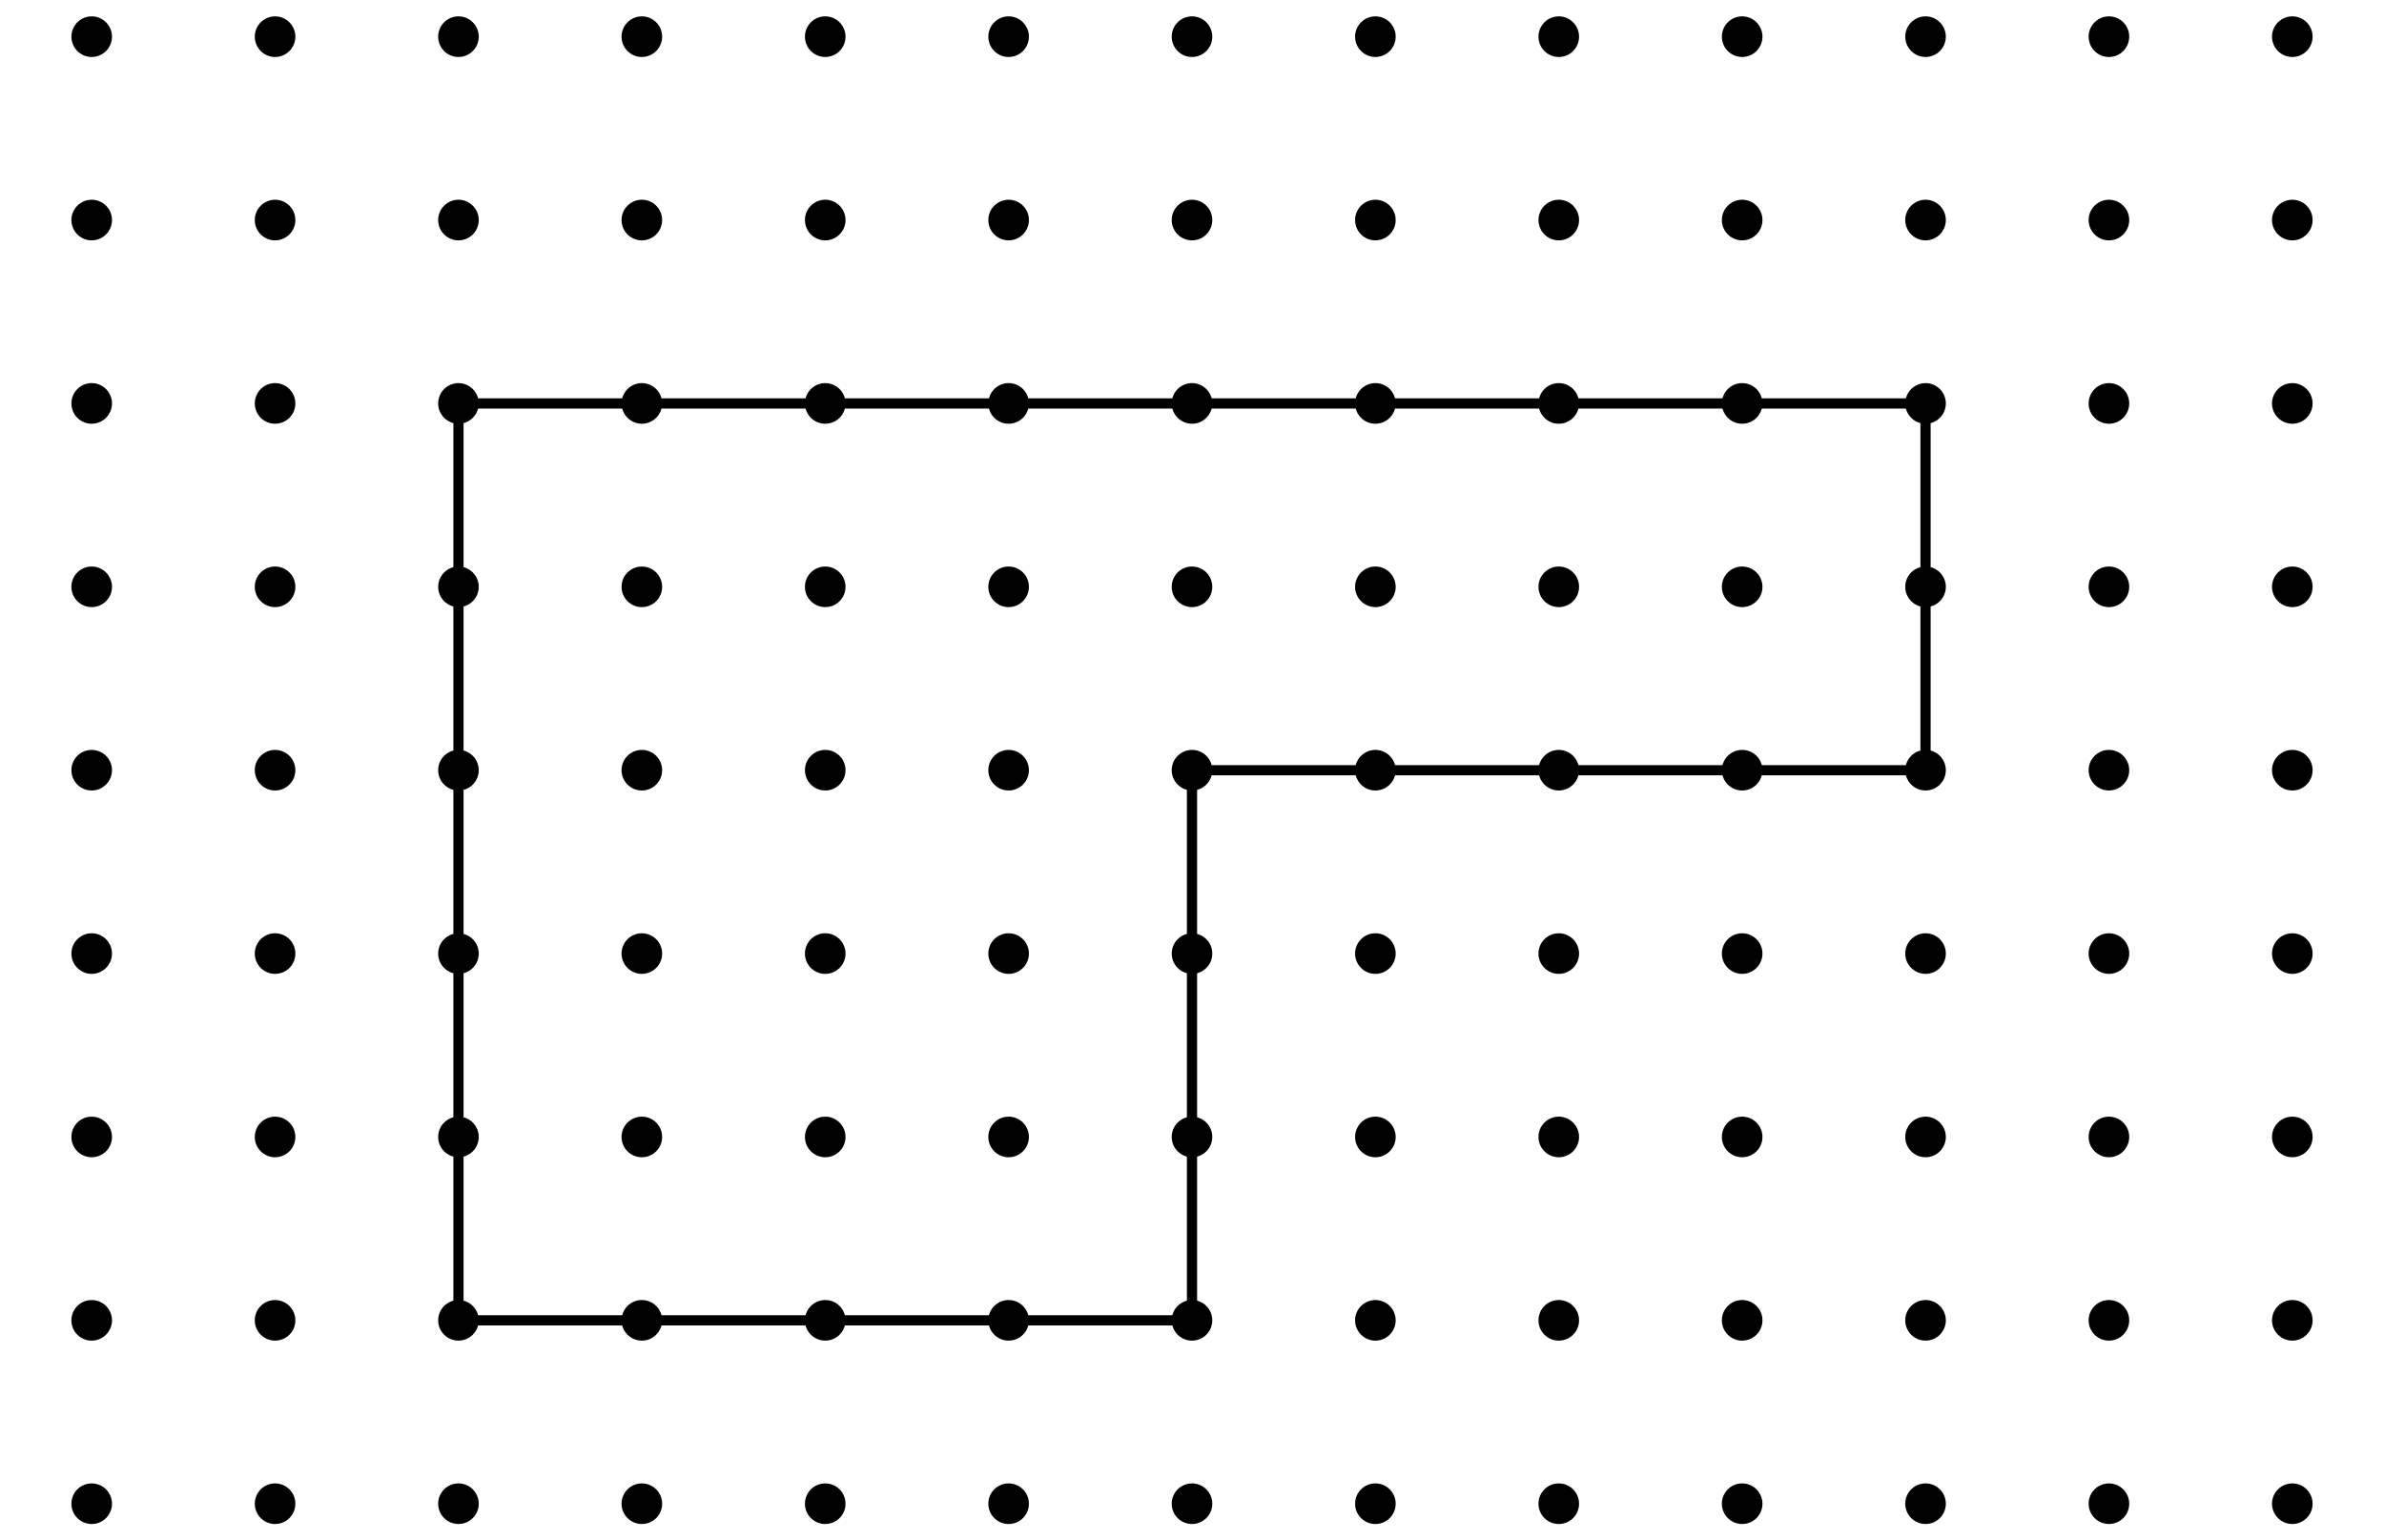 <?xml version='1.0' encoding='UTF-8'?>
<!-- This file was generated by dvisvgm 2.1.3 -->
<svg height='151.2pt' version='1.1' viewBox='-72 -72 234 151.2' width='234pt' xmlns='http://www.w3.org/2000/svg' xmlns:xlink='http://www.w3.org/1999/xlink'>
<defs>
<clipPath id='clip1'>
<path d='M-72 79.203V-72H162V79.203ZM162 -72'/>
</clipPath>
</defs>
<g id='page1'>
<path clip-path='url(#clip1)' d='M-27 57.602H45V3.602H117V-32.398H-27V57.602Z' fill='none' stroke='#000000' stroke-linejoin='bevel' stroke-miterlimit='10.037' stroke-width='1'/>
<path clip-path='url(#clip1)' d='M-61.008 75.602C-61.008 74.5 -61.902 73.609 -63 73.609C-64.102 73.609 -64.992 74.5 -64.992 75.602C-64.992 76.703 -64.102 77.594 -63 77.594C-61.902 77.594 -61.008 76.703 -61.008 75.602Z'/>
<path clip-path='url(#clip1)' d='M-61.008 57.602C-61.008 56.5 -61.902 55.609 -63 55.609C-64.102 55.609 -64.992 56.5 -64.992 57.602C-64.992 58.703 -64.102 59.594 -63 59.594C-61.902 59.594 -61.008 58.703 -61.008 57.602Z'/>
<path clip-path='url(#clip1)' d='M-61.008 39.602C-61.008 38.5 -61.902 37.609 -63 37.609C-64.102 37.609 -64.992 38.5 -64.992 39.602C-64.992 40.699 -64.102 41.594 -63 41.594C-61.902 41.594 -61.008 40.699 -61.008 39.602Z'/>
<path clip-path='url(#clip1)' d='M-61.008 21.602C-61.008 20.5 -61.902 19.609 -63 19.609C-64.102 19.609 -64.992 20.5 -64.992 21.602C-64.992 22.699 -64.102 23.594 -63 23.594C-61.902 23.594 -61.008 22.699 -61.008 21.602Z'/>
<path clip-path='url(#clip1)' d='M-61.008 3.602C-61.008 2.5 -61.902 1.609 -63 1.609C-64.102 1.609 -64.992 2.5 -64.992 3.602C-64.992 4.699 -64.102 5.594 -63 5.594C-61.902 5.594 -61.008 4.699 -61.008 3.602Z'/>
<path clip-path='url(#clip1)' d='M-61.008 -14.398C-61.008 -15.5 -61.902 -16.391 -63 -16.391C-64.102 -16.391 -64.992 -15.5 -64.992 -14.398C-64.992 -13.301 -64.102 -12.406 -63 -12.406C-61.902 -12.406 -61.008 -13.301 -61.008 -14.398Z'/>
<path clip-path='url(#clip1)' d='M-61.008 -32.398C-61.008 -33.5 -61.902 -34.395 -63 -34.395C-64.102 -34.395 -64.992 -33.5 -64.992 -32.398C-64.992 -31.301 -64.102 -30.406 -63 -30.406C-61.902 -30.406 -61.008 -31.301 -61.008 -32.398Z'/>
<path clip-path='url(#clip1)' d='M-61.008 -50.402C-61.008 -51.5 -61.902 -52.395 -63 -52.395C-64.102 -52.395 -64.992 -51.5 -64.992 -50.402C-64.992 -49.301 -64.102 -48.406 -63 -48.406C-61.902 -48.406 -61.008 -49.301 -61.008 -50.402Z'/>
<path clip-path='url(#clip1)' d='M-61.008 -68.402C-61.008 -69.5 -61.902 -70.394 -63 -70.394C-64.102 -70.394 -64.992 -69.5 -64.992 -68.402C-64.992 -67.301 -64.102 -66.406 -63 -66.406C-61.902 -66.406 -61.008 -67.301 -61.008 -68.402Z'/>
<path clip-path='url(#clip1)' d='M-43.008 75.602C-43.008 74.5 -43.902 73.609 -45 73.609C-46.102 73.609 -46.992 74.5 -46.992 75.602C-46.992 76.703 -46.102 77.594 -45 77.594C-43.902 77.594 -43.008 76.703 -43.008 75.602Z'/>
<path clip-path='url(#clip1)' d='M-43.008 57.602C-43.008 56.5 -43.902 55.609 -45 55.609C-46.102 55.609 -46.992 56.5 -46.992 57.602C-46.992 58.703 -46.102 59.594 -45 59.594C-43.902 59.594 -43.008 58.703 -43.008 57.602Z'/>
<path clip-path='url(#clip1)' d='M-43.008 39.602C-43.008 38.5 -43.902 37.609 -45 37.609C-46.102 37.609 -46.992 38.5 -46.992 39.602C-46.992 40.699 -46.102 41.594 -45 41.594C-43.902 41.594 -43.008 40.699 -43.008 39.602Z'/>
<path clip-path='url(#clip1)' d='M-43.008 21.602C-43.008 20.5 -43.902 19.609 -45 19.609C-46.102 19.609 -46.992 20.5 -46.992 21.602C-46.992 22.699 -46.102 23.594 -45 23.594C-43.902 23.594 -43.008 22.699 -43.008 21.602Z'/>
<path clip-path='url(#clip1)' d='M-43.008 3.602C-43.008 2.5 -43.902 1.609 -45 1.609C-46.102 1.609 -46.992 2.5 -46.992 3.602C-46.992 4.699 -46.102 5.594 -45 5.594C-43.902 5.594 -43.008 4.699 -43.008 3.602Z'/>
<path clip-path='url(#clip1)' d='M-43.008 -14.398C-43.008 -15.5 -43.902 -16.391 -45 -16.391C-46.102 -16.391 -46.992 -15.5 -46.992 -14.398C-46.992 -13.301 -46.102 -12.406 -45 -12.406C-43.902 -12.406 -43.008 -13.301 -43.008 -14.398Z'/>
<path clip-path='url(#clip1)' d='M-43.008 -32.398C-43.008 -33.5 -43.902 -34.395 -45 -34.395C-46.102 -34.395 -46.992 -33.5 -46.992 -32.398C-46.992 -31.301 -46.102 -30.406 -45 -30.406C-43.902 -30.406 -43.008 -31.301 -43.008 -32.398Z'/>
<path clip-path='url(#clip1)' d='M-43.008 -50.402C-43.008 -51.5 -43.902 -52.395 -45 -52.395C-46.102 -52.395 -46.992 -51.5 -46.992 -50.402C-46.992 -49.301 -46.102 -48.406 -45 -48.406C-43.902 -48.406 -43.008 -49.301 -43.008 -50.402Z'/>
<path clip-path='url(#clip1)' d='M-43.008 -68.402C-43.008 -69.5 -43.902 -70.394 -45 -70.394C-46.102 -70.394 -46.992 -69.5 -46.992 -68.402C-46.992 -67.301 -46.102 -66.406 -45 -66.406C-43.902 -66.406 -43.008 -67.301 -43.008 -68.402Z'/>
<path clip-path='url(#clip1)' d='M-25.008 75.602C-25.008 74.5 -25.902 73.609 -27 73.609C-28.102 73.609 -28.992 74.5 -28.992 75.602C-28.992 76.703 -28.102 77.594 -27 77.594C-25.902 77.594 -25.008 76.703 -25.008 75.602Z'/>
<path clip-path='url(#clip1)' d='M-25.008 57.602C-25.008 56.5 -25.902 55.609 -27 55.609C-28.102 55.609 -28.992 56.5 -28.992 57.602C-28.992 58.703 -28.102 59.594 -27 59.594C-25.902 59.594 -25.008 58.703 -25.008 57.602Z'/>
<path clip-path='url(#clip1)' d='M-25.008 39.602C-25.008 38.5 -25.902 37.609 -27 37.609C-28.102 37.609 -28.992 38.5 -28.992 39.602C-28.992 40.699 -28.102 41.594 -27 41.594C-25.902 41.594 -25.008 40.699 -25.008 39.602Z'/>
<path clip-path='url(#clip1)' d='M-25.008 21.602C-25.008 20.5 -25.902 19.609 -27 19.609C-28.102 19.609 -28.992 20.5 -28.992 21.602C-28.992 22.699 -28.102 23.594 -27 23.594C-25.902 23.594 -25.008 22.699 -25.008 21.602Z'/>
<path clip-path='url(#clip1)' d='M-25.008 3.602C-25.008 2.5 -25.902 1.609 -27 1.609C-28.102 1.609 -28.992 2.5 -28.992 3.602C-28.992 4.699 -28.102 5.594 -27 5.594C-25.902 5.594 -25.008 4.699 -25.008 3.602Z'/>
<path clip-path='url(#clip1)' d='M-25.008 -14.398C-25.008 -15.5 -25.902 -16.391 -27 -16.391C-28.102 -16.391 -28.992 -15.5 -28.992 -14.398C-28.992 -13.301 -28.102 -12.406 -27 -12.406C-25.902 -12.406 -25.008 -13.301 -25.008 -14.398Z'/>
<path clip-path='url(#clip1)' d='M-25.008 -32.398C-25.008 -33.5 -25.902 -34.395 -27 -34.395C-28.102 -34.395 -28.992 -33.5 -28.992 -32.398C-28.992 -31.301 -28.102 -30.406 -27 -30.406C-25.902 -30.406 -25.008 -31.301 -25.008 -32.398Z'/>
<path clip-path='url(#clip1)' d='M-25.008 -50.402C-25.008 -51.5 -25.902 -52.395 -27 -52.395C-28.102 -52.395 -28.992 -51.5 -28.992 -50.402C-28.992 -49.301 -28.102 -48.406 -27 -48.406C-25.902 -48.406 -25.008 -49.301 -25.008 -50.402Z'/>
<path clip-path='url(#clip1)' d='M-25.008 -68.402C-25.008 -69.5 -25.902 -70.394 -27 -70.394C-28.102 -70.394 -28.992 -69.5 -28.992 -68.402C-28.992 -67.301 -28.102 -66.406 -27 -66.406C-25.902 -66.406 -25.008 -67.301 -25.008 -68.402Z'/>
<path clip-path='url(#clip1)' d='M-7.008 75.602C-7.008 74.5 -7.898 73.609 -9 73.609S-10.992 74.5 -10.992 75.602C-10.992 76.703 -10.102 77.594 -9 77.594S-7.008 76.703 -7.008 75.602Z'/>
<path clip-path='url(#clip1)' d='M-7.008 57.602C-7.008 56.5 -7.898 55.609 -9 55.609S-10.992 56.5 -10.992 57.602C-10.992 58.703 -10.102 59.594 -9 59.594S-7.008 58.703 -7.008 57.602Z'/>
<path clip-path='url(#clip1)' d='M-7.008 39.602C-7.008 38.5 -7.898 37.609 -9 37.609S-10.992 38.5 -10.992 39.602C-10.992 40.699 -10.102 41.594 -9 41.594S-7.008 40.699 -7.008 39.602Z'/>
<path clip-path='url(#clip1)' d='M-7.008 21.602C-7.008 20.5 -7.898 19.609 -9 19.609S-10.992 20.5 -10.992 21.602C-10.992 22.699 -10.102 23.594 -9 23.594S-7.008 22.699 -7.008 21.602Z'/>
<path clip-path='url(#clip1)' d='M-7.008 3.602C-7.008 2.5 -7.898 1.609 -9 1.609S-10.992 2.5 -10.992 3.602C-10.992 4.699 -10.102 5.594 -9 5.594S-7.008 4.699 -7.008 3.602Z'/>
<path clip-path='url(#clip1)' d='M-7.008 -14.398C-7.008 -15.5 -7.898 -16.391 -9 -16.391S-10.992 -15.5 -10.992 -14.398C-10.992 -13.301 -10.102 -12.406 -9 -12.406S-7.008 -13.301 -7.008 -14.398Z'/>
<path clip-path='url(#clip1)' d='M-7.008 -32.398C-7.008 -33.5 -7.898 -34.395 -9 -34.395S-10.992 -33.5 -10.992 -32.398C-10.992 -31.301 -10.102 -30.406 -9 -30.406S-7.008 -31.301 -7.008 -32.398Z'/>
<path clip-path='url(#clip1)' d='M-7.008 -50.402C-7.008 -51.5 -7.898 -52.395 -9 -52.395S-10.992 -51.5 -10.992 -50.402C-10.992 -49.301 -10.102 -48.406 -9 -48.406S-7.008 -49.301 -7.008 -50.402Z'/>
<path clip-path='url(#clip1)' d='M-7.008 -68.402C-7.008 -69.5 -7.898 -70.394 -9 -70.394S-10.992 -69.5 -10.992 -68.402C-10.992 -67.301 -10.102 -66.406 -9 -66.406S-7.008 -67.301 -7.008 -68.402Z'/>
<path clip-path='url(#clip1)' d='M10.992 75.602C10.992 74.5 10.102 73.609 9 73.609S7.008 74.5 7.008 75.602C7.008 76.703 7.898 77.594 9 77.594S10.992 76.703 10.992 75.602Z'/>
<path clip-path='url(#clip1)' d='M10.992 57.602C10.992 56.5 10.102 55.609 9 55.609S7.008 56.5 7.008 57.602C7.008 58.703 7.898 59.594 9 59.594S10.992 58.703 10.992 57.602Z'/>
<path clip-path='url(#clip1)' d='M10.992 39.602C10.992 38.5 10.102 37.609 9 37.609S7.008 38.5 7.008 39.602C7.008 40.699 7.898 41.594 9 41.594S10.992 40.699 10.992 39.602Z'/>
<path clip-path='url(#clip1)' d='M10.992 21.602C10.992 20.5 10.102 19.609 9 19.609S7.008 20.5 7.008 21.602C7.008 22.699 7.898 23.594 9 23.594S10.992 22.699 10.992 21.602Z'/>
<path clip-path='url(#clip1)' d='M10.992 3.602C10.992 2.5 10.102 1.609 9 1.609S7.008 2.5 7.008 3.602C7.008 4.699 7.898 5.594 9 5.594S10.992 4.699 10.992 3.602Z'/>
<path clip-path='url(#clip1)' d='M10.992 -14.398C10.992 -15.5 10.102 -16.391 9 -16.391S7.008 -15.5 7.008 -14.398C7.008 -13.301 7.898 -12.406 9 -12.406S10.992 -13.301 10.992 -14.398Z'/>
<path clip-path='url(#clip1)' d='M10.992 -32.398C10.992 -33.5 10.102 -34.395 9 -34.395S7.008 -33.5 7.008 -32.398C7.008 -31.301 7.898 -30.406 9 -30.406S10.992 -31.301 10.992 -32.398Z'/>
<path clip-path='url(#clip1)' d='M10.992 -50.402C10.992 -51.5 10.102 -52.395 9 -52.395S7.008 -51.5 7.008 -50.402C7.008 -49.301 7.898 -48.406 9 -48.406S10.992 -49.301 10.992 -50.402Z'/>
<path clip-path='url(#clip1)' d='M10.992 -68.402C10.992 -69.5 10.102 -70.394 9 -70.394S7.008 -69.5 7.008 -68.402C7.008 -67.301 7.898 -66.406 9 -66.406S10.992 -67.301 10.992 -68.402Z'/>
<path clip-path='url(#clip1)' d='M28.992 75.602C28.992 74.5 28.102 73.609 27 73.609S25.008 74.5 25.008 75.602C25.008 76.703 25.898 77.594 27 77.594S28.992 76.703 28.992 75.602Z'/>
<path clip-path='url(#clip1)' d='M28.992 57.602C28.992 56.5 28.102 55.609 27 55.609S25.008 56.5 25.008 57.602C25.008 58.703 25.898 59.594 27 59.594S28.992 58.703 28.992 57.602Z'/>
<path clip-path='url(#clip1)' d='M28.992 39.602C28.992 38.5 28.102 37.609 27 37.609S25.008 38.5 25.008 39.602C25.008 40.699 25.898 41.594 27 41.594S28.992 40.699 28.992 39.602Z'/>
<path clip-path='url(#clip1)' d='M28.992 21.602C28.992 20.5 28.102 19.609 27 19.609S25.008 20.5 25.008 21.602C25.008 22.699 25.898 23.594 27 23.594S28.992 22.699 28.992 21.602Z'/>
<path clip-path='url(#clip1)' d='M28.992 3.602C28.992 2.5 28.102 1.609 27 1.609S25.008 2.5 25.008 3.602C25.008 4.699 25.898 5.594 27 5.594S28.992 4.699 28.992 3.602Z'/>
<path clip-path='url(#clip1)' d='M28.992 -14.398C28.992 -15.5 28.102 -16.391 27 -16.391S25.008 -15.5 25.008 -14.398C25.008 -13.301 25.898 -12.406 27 -12.406S28.992 -13.301 28.992 -14.398Z'/>
<path clip-path='url(#clip1)' d='M28.992 -32.398C28.992 -33.5 28.102 -34.395 27 -34.395S25.008 -33.5 25.008 -32.398C25.008 -31.301 25.898 -30.406 27 -30.406S28.992 -31.301 28.992 -32.398Z'/>
<path clip-path='url(#clip1)' d='M28.992 -50.402C28.992 -51.5 28.102 -52.395 27 -52.395S25.008 -51.5 25.008 -50.402C25.008 -49.301 25.898 -48.406 27 -48.406S28.992 -49.301 28.992 -50.402Z'/>
<path clip-path='url(#clip1)' d='M28.992 -68.402C28.992 -69.5 28.102 -70.394 27 -70.394S25.008 -69.5 25.008 -68.402C25.008 -67.301 25.898 -66.406 27 -66.406S28.992 -67.301 28.992 -68.402Z'/>
<path clip-path='url(#clip1)' d='M46.992 75.602C46.992 74.5 46.102 73.609 45 73.609S43.008 74.5 43.008 75.602C43.008 76.703 43.898 77.594 45 77.594S46.992 76.703 46.992 75.602Z'/>
<path clip-path='url(#clip1)' d='M46.992 57.602C46.992 56.5 46.102 55.609 45 55.609S43.008 56.5 43.008 57.602C43.008 58.703 43.898 59.594 45 59.594S46.992 58.703 46.992 57.602Z'/>
<path clip-path='url(#clip1)' d='M46.992 39.602C46.992 38.5 46.102 37.609 45 37.609S43.008 38.5 43.008 39.602C43.008 40.699 43.898 41.594 45 41.594S46.992 40.699 46.992 39.602Z'/>
<path clip-path='url(#clip1)' d='M46.992 21.602C46.992 20.5 46.102 19.609 45 19.609S43.008 20.5 43.008 21.602C43.008 22.699 43.898 23.594 45 23.594S46.992 22.699 46.992 21.602Z'/>
<path clip-path='url(#clip1)' d='M46.992 3.602C46.992 2.5 46.102 1.609 45 1.609S43.008 2.5 43.008 3.602C43.008 4.699 43.898 5.594 45 5.594S46.992 4.699 46.992 3.602Z'/>
<path clip-path='url(#clip1)' d='M46.992 -14.398C46.992 -15.5 46.102 -16.391 45 -16.391S43.008 -15.5 43.008 -14.398C43.008 -13.301 43.898 -12.406 45 -12.406S46.992 -13.301 46.992 -14.398Z'/>
<path clip-path='url(#clip1)' d='M46.992 -32.398C46.992 -33.5 46.102 -34.395 45 -34.395S43.008 -33.5 43.008 -32.398C43.008 -31.301 43.898 -30.406 45 -30.406S46.992 -31.301 46.992 -32.398Z'/>
<path clip-path='url(#clip1)' d='M46.992 -50.402C46.992 -51.5 46.102 -52.395 45 -52.395S43.008 -51.5 43.008 -50.402C43.008 -49.301 43.898 -48.406 45 -48.406S46.992 -49.301 46.992 -50.402Z'/>
<path clip-path='url(#clip1)' d='M46.992 -68.402C46.992 -69.5 46.102 -70.394 45 -70.394S43.008 -69.5 43.008 -68.402C43.008 -67.301 43.898 -66.406 45 -66.406S46.992 -67.301 46.992 -68.402Z'/>
<path clip-path='url(#clip1)' d='M64.992 75.602C64.992 74.5 64.102 73.609 63 73.609S61.008 74.5 61.008 75.602C61.008 76.703 61.898 77.594 63 77.594S64.992 76.703 64.992 75.602Z'/>
<path clip-path='url(#clip1)' d='M64.992 57.602C64.992 56.5 64.102 55.609 63 55.609S61.008 56.5 61.008 57.602C61.008 58.703 61.898 59.594 63 59.594S64.992 58.703 64.992 57.602Z'/>
<path clip-path='url(#clip1)' d='M64.992 39.602C64.992 38.5 64.102 37.609 63 37.609S61.008 38.5 61.008 39.602C61.008 40.699 61.898 41.594 63 41.594S64.992 40.699 64.992 39.602Z'/>
<path clip-path='url(#clip1)' d='M64.992 21.602C64.992 20.5 64.102 19.609 63 19.609S61.008 20.5 61.008 21.602C61.008 22.699 61.898 23.594 63 23.594S64.992 22.699 64.992 21.602Z'/>
<path clip-path='url(#clip1)' d='M64.992 3.602C64.992 2.5 64.102 1.609 63 1.609S61.008 2.5 61.008 3.602C61.008 4.699 61.898 5.594 63 5.594S64.992 4.699 64.992 3.602Z'/>
<path clip-path='url(#clip1)' d='M64.992 -14.398C64.992 -15.5 64.102 -16.391 63 -16.391S61.008 -15.5 61.008 -14.398C61.008 -13.301 61.898 -12.406 63 -12.406S64.992 -13.301 64.992 -14.398Z'/>
<path clip-path='url(#clip1)' d='M64.992 -32.398C64.992 -33.5 64.102 -34.395 63 -34.395S61.008 -33.5 61.008 -32.398C61.008 -31.301 61.898 -30.406 63 -30.406S64.992 -31.301 64.992 -32.398Z'/>
<path clip-path='url(#clip1)' d='M64.992 -50.402C64.992 -51.5 64.102 -52.395 63 -52.395S61.008 -51.5 61.008 -50.402C61.008 -49.301 61.898 -48.406 63 -48.406S64.992 -49.301 64.992 -50.402Z'/>
<path clip-path='url(#clip1)' d='M64.992 -68.402C64.992 -69.5 64.102 -70.394 63 -70.394S61.008 -69.5 61.008 -68.402C61.008 -67.301 61.898 -66.406 63 -66.406S64.992 -67.301 64.992 -68.402Z'/>
<path clip-path='url(#clip1)' d='M82.992 75.602C82.992 74.5 82.102 73.609 81 73.609S79.008 74.5 79.008 75.602C79.008 76.703 79.898 77.594 81 77.594S82.992 76.703 82.992 75.602Z'/>
<path clip-path='url(#clip1)' d='M82.992 57.602C82.992 56.5 82.102 55.609 81 55.609S79.008 56.5 79.008 57.602C79.008 58.703 79.898 59.594 81 59.594S82.992 58.703 82.992 57.602Z'/>
<path clip-path='url(#clip1)' d='M82.992 39.602C82.992 38.5 82.102 37.609 81 37.609S79.008 38.5 79.008 39.602C79.008 40.699 79.898 41.594 81 41.594S82.992 40.699 82.992 39.602Z'/>
<path clip-path='url(#clip1)' d='M82.992 21.602C82.992 20.5 82.102 19.609 81 19.609S79.008 20.5 79.008 21.602C79.008 22.699 79.898 23.594 81 23.594S82.992 22.699 82.992 21.602Z'/>
<path clip-path='url(#clip1)' d='M82.992 3.602C82.992 2.5 82.102 1.609 81 1.609S79.008 2.5 79.008 3.602C79.008 4.699 79.898 5.594 81 5.594S82.992 4.699 82.992 3.602Z'/>
<path clip-path='url(#clip1)' d='M82.992 -14.398C82.992 -15.5 82.102 -16.391 81 -16.391S79.008 -15.5 79.008 -14.398C79.008 -13.301 79.898 -12.406 81 -12.406S82.992 -13.301 82.992 -14.398Z'/>
<path clip-path='url(#clip1)' d='M82.992 -32.398C82.992 -33.5 82.102 -34.395 81 -34.395S79.008 -33.5 79.008 -32.398C79.008 -31.301 79.898 -30.406 81 -30.406S82.992 -31.301 82.992 -32.398Z'/>
<path clip-path='url(#clip1)' d='M82.992 -50.402C82.992 -51.5 82.102 -52.395 81 -52.395S79.008 -51.5 79.008 -50.402C79.008 -49.301 79.898 -48.406 81 -48.406S82.992 -49.301 82.992 -50.402Z'/>
<path clip-path='url(#clip1)' d='M82.992 -68.402C82.992 -69.5 82.102 -70.394 81 -70.394S79.008 -69.5 79.008 -68.402C79.008 -67.301 79.898 -66.406 81 -66.406S82.992 -67.301 82.992 -68.402Z'/>
<path clip-path='url(#clip1)' d='M100.992 75.602C100.992 74.5 100.102 73.609 99 73.609S97.008 74.5 97.008 75.602C97.008 76.703 97.898 77.594 99 77.594S100.992 76.703 100.992 75.602Z'/>
<path clip-path='url(#clip1)' d='M100.992 57.602C100.992 56.5 100.102 55.609 99 55.609S97.008 56.5 97.008 57.602C97.008 58.703 97.898 59.594 99 59.594S100.992 58.703 100.992 57.602Z'/>
<path clip-path='url(#clip1)' d='M100.992 39.602C100.992 38.5 100.102 37.609 99 37.609S97.008 38.5 97.008 39.602C97.008 40.699 97.898 41.594 99 41.594S100.992 40.699 100.992 39.602Z'/>
<path clip-path='url(#clip1)' d='M100.992 21.602C100.992 20.5 100.102 19.609 99 19.609S97.008 20.5 97.008 21.602C97.008 22.699 97.898 23.594 99 23.594S100.992 22.699 100.992 21.602Z'/>
<path clip-path='url(#clip1)' d='M100.992 3.602C100.992 2.5 100.102 1.609 99 1.609S97.008 2.5 97.008 3.602C97.008 4.699 97.898 5.594 99 5.594S100.992 4.699 100.992 3.602Z'/>
<path clip-path='url(#clip1)' d='M100.992 -14.398C100.992 -15.5 100.102 -16.391 99 -16.391S97.008 -15.5 97.008 -14.398C97.008 -13.301 97.898 -12.406 99 -12.406S100.992 -13.301 100.992 -14.398Z'/>
<path clip-path='url(#clip1)' d='M100.992 -32.398C100.992 -33.5 100.102 -34.395 99 -34.395S97.008 -33.5 97.008 -32.398C97.008 -31.301 97.898 -30.406 99 -30.406S100.992 -31.301 100.992 -32.398Z'/>
<path clip-path='url(#clip1)' d='M100.992 -50.402C100.992 -51.5 100.102 -52.395 99 -52.395S97.008 -51.5 97.008 -50.402C97.008 -49.301 97.898 -48.406 99 -48.406S100.992 -49.301 100.992 -50.402Z'/>
<path clip-path='url(#clip1)' d='M100.992 -68.402C100.992 -69.5 100.102 -70.394 99 -70.394S97.008 -69.5 97.008 -68.402C97.008 -67.301 97.898 -66.406 99 -66.406S100.992 -67.301 100.992 -68.402Z'/>
<path clip-path='url(#clip1)' d='M118.992 75.602C118.992 74.5 118.102 73.609 117 73.609C115.902 73.609 115.008 74.5 115.008 75.602C115.008 76.703 115.902 77.594 117 77.594C118.102 77.594 118.992 76.703 118.992 75.602Z'/>
<path clip-path='url(#clip1)' d='M118.992 57.602C118.992 56.5 118.102 55.609 117 55.609C115.902 55.609 115.008 56.5 115.008 57.602C115.008 58.703 115.902 59.594 117 59.594C118.102 59.594 118.992 58.703 118.992 57.602Z'/>
<path clip-path='url(#clip1)' d='M118.992 39.602C118.992 38.5 118.102 37.609 117 37.609C115.902 37.609 115.008 38.5 115.008 39.602C115.008 40.699 115.902 41.594 117 41.594C118.102 41.594 118.992 40.699 118.992 39.602Z'/>
<path clip-path='url(#clip1)' d='M118.992 21.602C118.992 20.5 118.102 19.609 117 19.609C115.902 19.609 115.008 20.5 115.008 21.602C115.008 22.699 115.902 23.594 117 23.594C118.102 23.594 118.992 22.699 118.992 21.602Z'/>
<path clip-path='url(#clip1)' d='M118.992 3.602C118.992 2.5 118.102 1.609 117 1.609C115.902 1.609 115.008 2.5 115.008 3.602C115.008 4.699 115.902 5.594 117 5.594C118.102 5.594 118.992 4.699 118.992 3.602Z'/>
<path clip-path='url(#clip1)' d='M118.992 -14.398C118.992 -15.5 118.102 -16.391 117 -16.391C115.902 -16.391 115.008 -15.5 115.008 -14.398C115.008 -13.301 115.902 -12.406 117 -12.406C118.102 -12.406 118.992 -13.301 118.992 -14.398Z'/>
<path clip-path='url(#clip1)' d='M118.992 -32.398C118.992 -33.5 118.102 -34.395 117 -34.395C115.902 -34.395 115.008 -33.5 115.008 -32.398C115.008 -31.301 115.902 -30.406 117 -30.406C118.102 -30.406 118.992 -31.301 118.992 -32.398Z'/>
<path clip-path='url(#clip1)' d='M118.992 -50.402C118.992 -51.5 118.102 -52.395 117 -52.395C115.902 -52.395 115.008 -51.5 115.008 -50.402C115.008 -49.301 115.902 -48.406 117 -48.406C118.102 -48.406 118.992 -49.301 118.992 -50.402Z'/>
<path clip-path='url(#clip1)' d='M118.992 -68.402C118.992 -69.5 118.102 -70.394 117 -70.394C115.902 -70.394 115.008 -69.5 115.008 -68.402C115.008 -67.301 115.902 -66.406 117 -66.406C118.102 -66.406 118.992 -67.301 118.992 -68.402Z'/>
<path clip-path='url(#clip1)' d='M136.992 75.602C136.992 74.5 136.102 73.609 135 73.609C133.902 73.609 133.008 74.5 133.008 75.602C133.008 76.703 133.902 77.594 135 77.594C136.102 77.594 136.992 76.703 136.992 75.602Z'/>
<path clip-path='url(#clip1)' d='M136.992 57.602C136.992 56.5 136.102 55.609 135 55.609C133.902 55.609 133.008 56.5 133.008 57.602C133.008 58.703 133.902 59.594 135 59.594C136.102 59.594 136.992 58.703 136.992 57.602Z'/>
<path clip-path='url(#clip1)' d='M136.992 39.602C136.992 38.5 136.102 37.609 135 37.609C133.902 37.609 133.008 38.5 133.008 39.602C133.008 40.699 133.902 41.594 135 41.594C136.102 41.594 136.992 40.699 136.992 39.602Z'/>
<path clip-path='url(#clip1)' d='M136.992 21.602C136.992 20.5 136.102 19.609 135 19.609C133.902 19.609 133.008 20.5 133.008 21.602C133.008 22.699 133.902 23.594 135 23.594C136.102 23.594 136.992 22.699 136.992 21.602Z'/>
<path clip-path='url(#clip1)' d='M136.992 3.602C136.992 2.5 136.102 1.609 135 1.609C133.902 1.609 133.008 2.5 133.008 3.602C133.008 4.699 133.902 5.594 135 5.594C136.102 5.594 136.992 4.699 136.992 3.602Z'/>
<path clip-path='url(#clip1)' d='M136.992 -14.398C136.992 -15.5 136.102 -16.391 135 -16.391C133.902 -16.391 133.008 -15.5 133.008 -14.398C133.008 -13.301 133.902 -12.406 135 -12.406C136.102 -12.406 136.992 -13.301 136.992 -14.398Z'/>
<path clip-path='url(#clip1)' d='M136.992 -32.398C136.992 -33.5 136.102 -34.395 135 -34.395C133.902 -34.395 133.008 -33.5 133.008 -32.398C133.008 -31.301 133.902 -30.406 135 -30.406C136.102 -30.406 136.992 -31.301 136.992 -32.398Z'/>
<path clip-path='url(#clip1)' d='M136.992 -50.402C136.992 -51.5 136.102 -52.395 135 -52.395C133.902 -52.395 133.008 -51.5 133.008 -50.402C133.008 -49.301 133.902 -48.406 135 -48.406C136.102 -48.406 136.992 -49.301 136.992 -50.402Z'/>
<path clip-path='url(#clip1)' d='M136.992 -68.402C136.992 -69.5 136.102 -70.394 135 -70.394C133.902 -70.394 133.008 -69.5 133.008 -68.402C133.008 -67.301 133.902 -66.406 135 -66.406C136.102 -66.406 136.992 -67.301 136.992 -68.402Z'/>
<path clip-path='url(#clip1)' d='M154.992 75.602C154.992 74.5 154.102 73.609 153 73.609C151.902 73.609 151.008 74.5 151.008 75.602C151.008 76.703 151.902 77.594 153 77.594C154.102 77.594 154.992 76.703 154.992 75.602Z'/>
<path clip-path='url(#clip1)' d='M154.992 57.602C154.992 56.5 154.102 55.609 153 55.609C151.902 55.609 151.008 56.5 151.008 57.602C151.008 58.703 151.902 59.594 153 59.594C154.102 59.594 154.992 58.703 154.992 57.602Z'/>
<path clip-path='url(#clip1)' d='M154.992 39.602C154.992 38.5 154.102 37.609 153 37.609C151.902 37.609 151.008 38.5 151.008 39.602C151.008 40.699 151.902 41.594 153 41.594C154.102 41.594 154.992 40.699 154.992 39.602Z'/>
<path clip-path='url(#clip1)' d='M154.992 21.602C154.992 20.5 154.102 19.609 153 19.609C151.902 19.609 151.008 20.5 151.008 21.602C151.008 22.699 151.902 23.594 153 23.594C154.102 23.594 154.992 22.699 154.992 21.602Z'/>
<path clip-path='url(#clip1)' d='M154.992 3.602C154.992 2.5 154.102 1.609 153 1.609C151.902 1.609 151.008 2.5 151.008 3.602C151.008 4.699 151.902 5.594 153 5.594C154.102 5.594 154.992 4.699 154.992 3.602Z'/>
<path clip-path='url(#clip1)' d='M154.992 -14.398C154.992 -15.5 154.102 -16.391 153 -16.391C151.902 -16.391 151.008 -15.5 151.008 -14.398C151.008 -13.301 151.902 -12.406 153 -12.406C154.102 -12.406 154.992 -13.301 154.992 -14.398Z'/>
<path clip-path='url(#clip1)' d='M154.992 -32.398C154.992 -33.5 154.102 -34.395 153 -34.395C151.902 -34.395 151.008 -33.5 151.008 -32.398C151.008 -31.301 151.902 -30.406 153 -30.406C154.102 -30.406 154.992 -31.301 154.992 -32.398Z'/>
<path clip-path='url(#clip1)' d='M154.992 -50.402C154.992 -51.5 154.102 -52.395 153 -52.395C151.902 -52.395 151.008 -51.5 151.008 -50.402C151.008 -49.301 151.902 -48.406 153 -48.406C154.102 -48.406 154.992 -49.301 154.992 -50.402Z'/>
<path clip-path='url(#clip1)' d='M154.992 -68.402C154.992 -69.5 154.102 -70.394 153 -70.394C151.902 -70.394 151.008 -69.5 151.008 -68.402C151.008 -67.301 151.902 -66.406 153 -66.406C154.102 -66.406 154.992 -67.301 154.992 -68.402Z'/>
</g>
</svg>